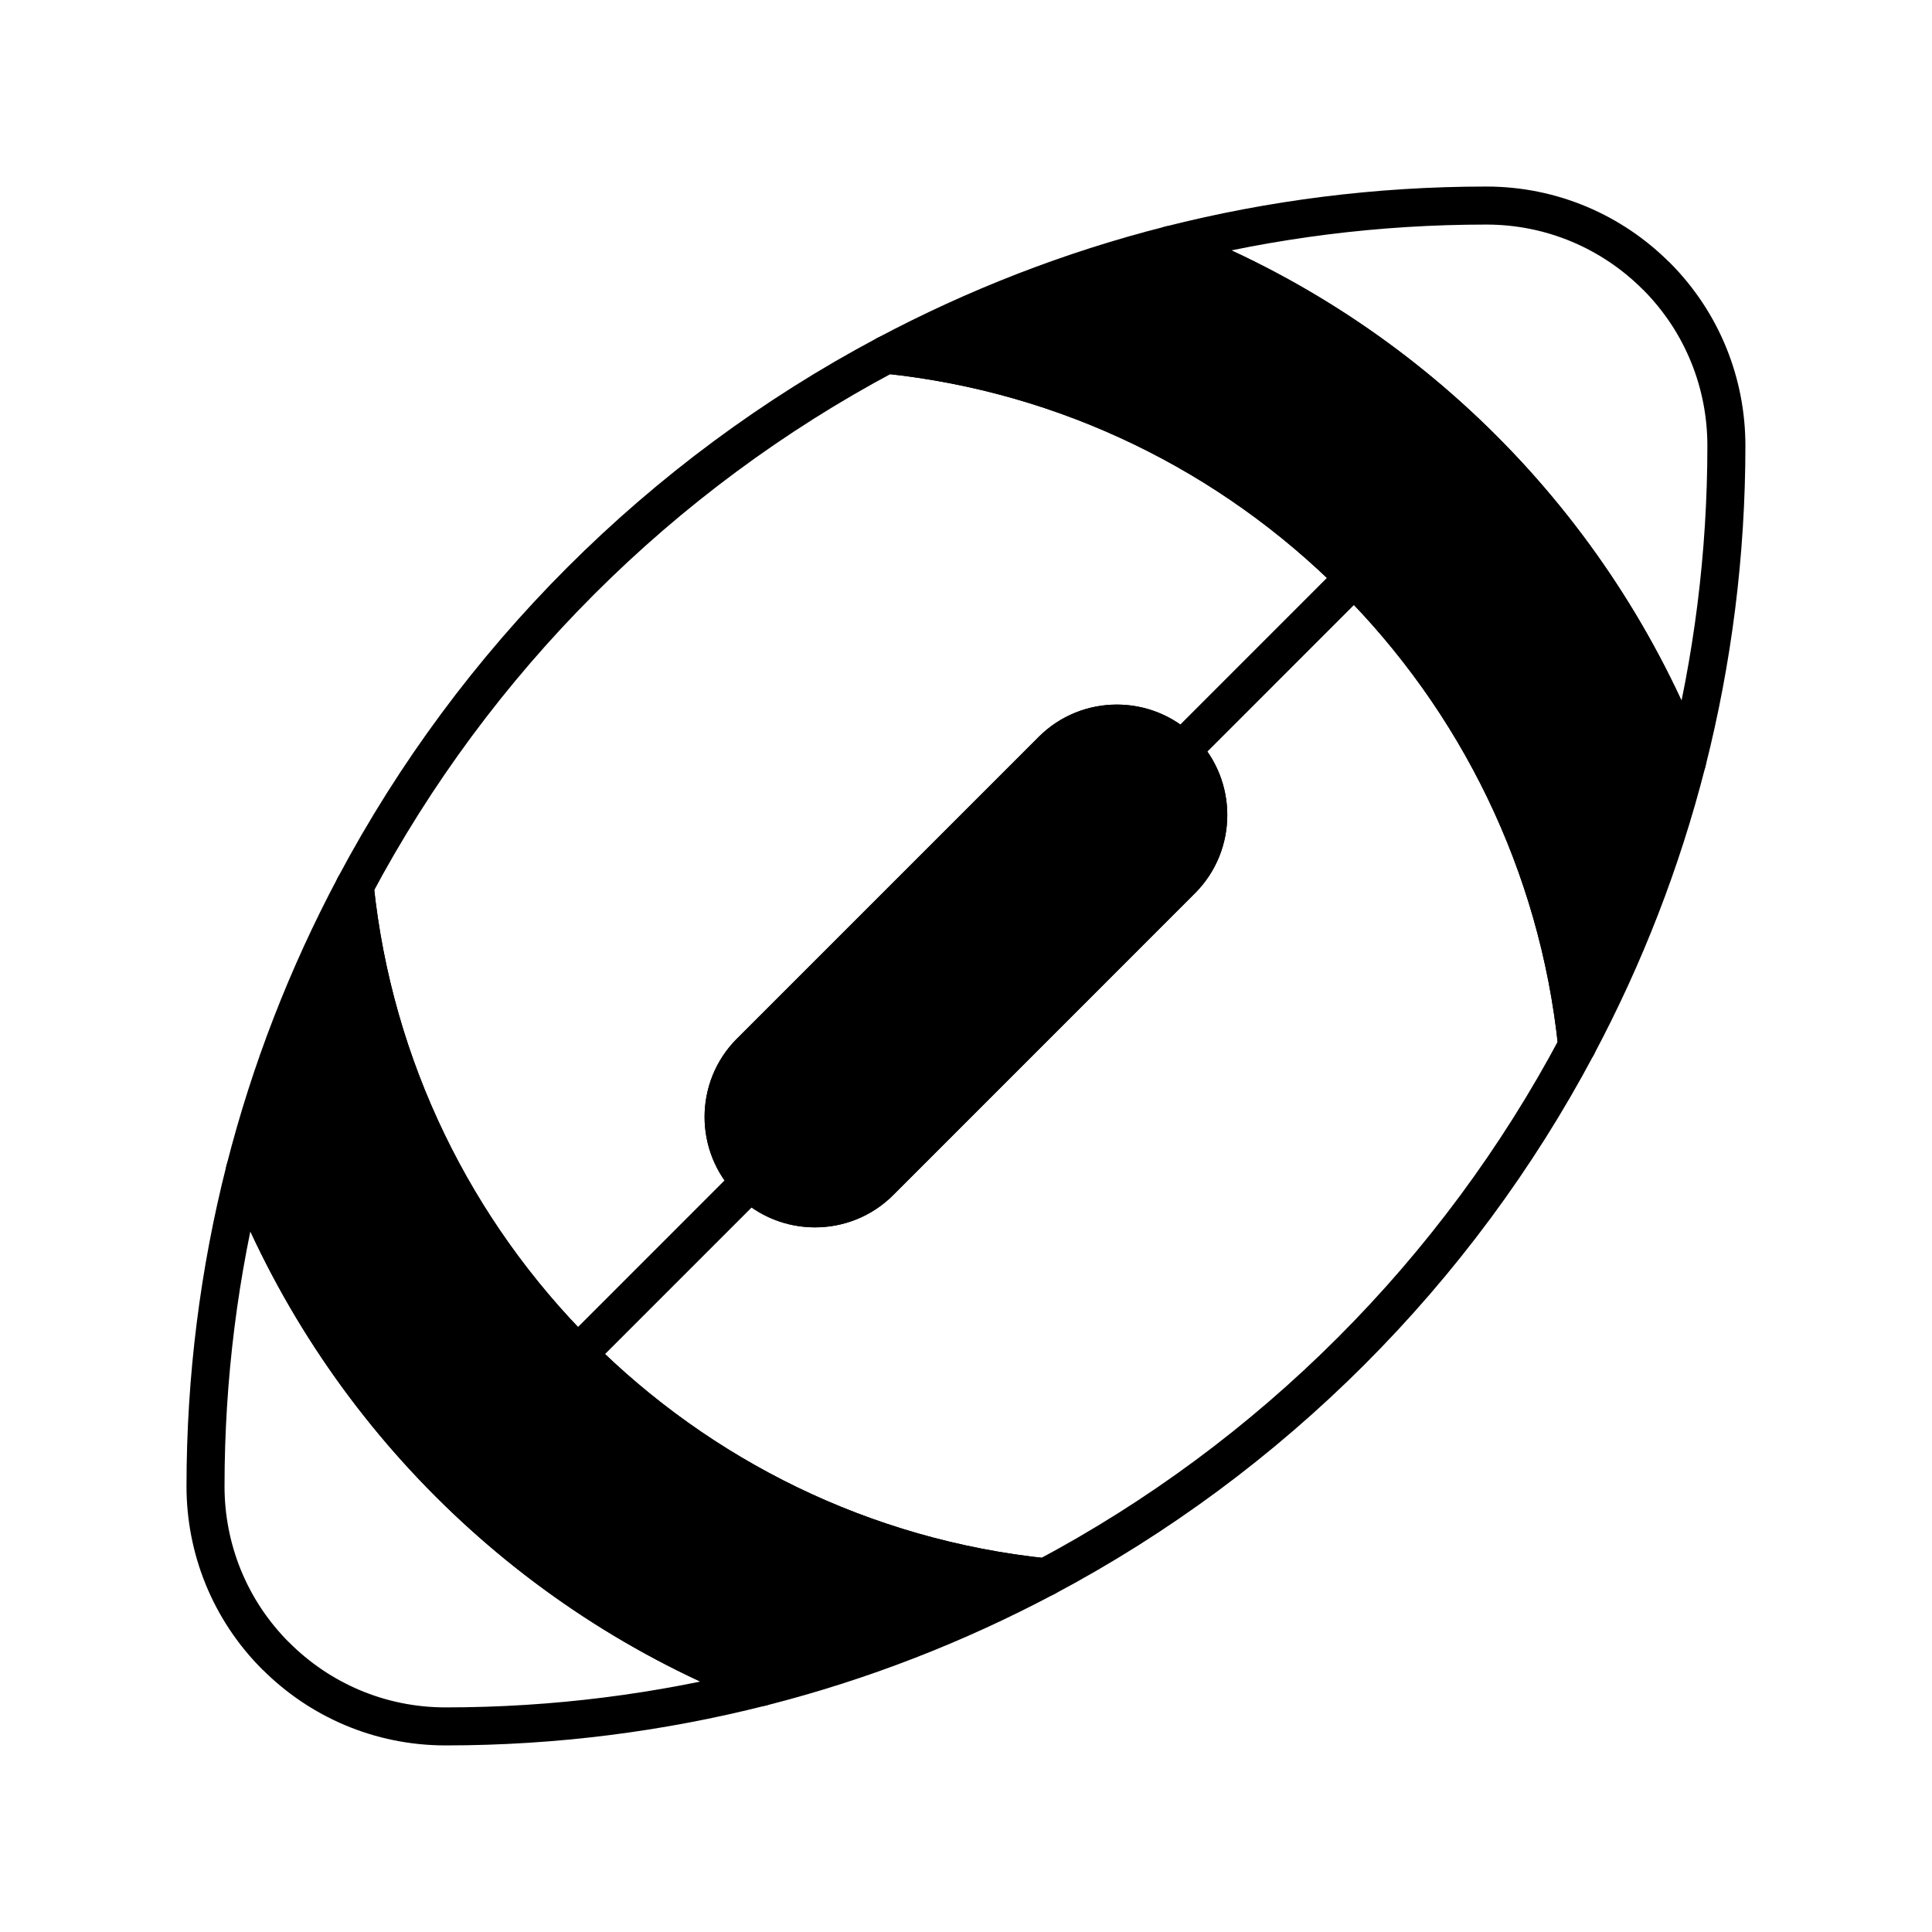 <?xml version="1.0" encoding="UTF-8"?>
<!-- Uploaded to: ICON Repo, www.svgrepo.com, Generator: ICON Repo Mixer Tools -->
<svg width="800px" height="800px" version="1.1" viewBox="144 144 512 512" xmlns="http://www.w3.org/2000/svg">
 <g stroke="#000000" stroke-linecap="round" stroke-linejoin="round" stroke-miterlimit="10" stroke-width="2">
  <path transform="matrix(5.038 0 0 5.038 148.09 148.09)" d="m45.816 17.844c4.675-2.483 9.674-4.438 14.922-5.771 12.46 4.835 22.355 14.735 27.188 27.196-1.335 5.25-3.292 10.249-5.776 14.92-1.989-19.146-17.197-34.355-36.334-36.345z"/>
  <path transform="matrix(5.038 0 0 5.038 148.09 148.09)" d="m87.928 39.269c-4.832-12.461-14.729-22.361-27.189-27.196 5.32-1.35 10.89-2.072 16.628-2.072 3.49-0.002 6.646 1.412 8.933 3.698l0.002-0.004c2.468 2.47 3.698 5.701 3.698 8.932 0 5.745-0.725 11.32-2.072 16.642z" fill="none"/>
  <path transform="matrix(5.038 0 0 5.038 148.09 148.09)" d="m17.847 45.81c-2.486 4.678-4.439 9.674-5.774 14.926 4.83 12.462 14.725 22.358 27.177 27.193 5.25-1.332 10.251-3.287 14.928-5.771-19.135-1.993-34.34-17.202-36.331-36.348z"/>
  <path transform="matrix(5.038 0 0 5.038 148.09 148.09)" d="m12.072 60.736c4.83 12.462 14.725 22.358 27.177 27.193-5.313 1.347-10.88 2.072-16.616 2.072-3.491 0.002-6.646-1.412-8.93-3.699l-0.004 0.002c-2.47-2.467-3.7-5.699-3.7-8.93 0-5.741 0.722-11.314 2.072-16.637z" fill="none"/>
  <path transform="matrix(5.038 0 0 5.038 148.09 148.09)" d="m82.15 54.189c-0.996-9.572-5.293-18.162-11.735-24.606l-9.072 9.074c1.871 1.872 1.871 4.936 0 6.806l-15.882 15.886c-1.87 1.869-4.935 1.869-6.804 0l-9.07 9.071c6.438 6.444 15.024 10.743 24.591 11.739 11.886-6.31 21.656-16.078 27.972-27.969z" fill="none"/>
  <path transform="matrix(5.038 0 0 5.038 148.09 148.09)" d="m45.461 61.348c-1.87 1.869-4.935 1.869-6.804 0l-0.003-0.002c-1.871-1.873-1.871-4.936 0-6.809l15.882-15.882c1.872-1.872 4.932-1.872 6.804 0l0.003 0.002c1.871 1.872 1.871 4.936 0 6.806z"/>
  <path transform="matrix(5.038 0 0 5.038 148.09 148.09)" d="m38.654 54.537 15.882-15.882c1.872-1.872 4.932-1.872 6.804 0l0.003 0.002 9.072-9.074c-6.442-6.444-15.032-10.744-24.599-11.74-11.888 6.317-21.654 16.081-27.969 27.967 0.995 9.573 5.293 18.165 11.74 24.609l9.07-9.071-0.003-0.002c-1.871-1.874-1.871-4.937 0-6.81z" fill="none"/>
 </g>
</svg>